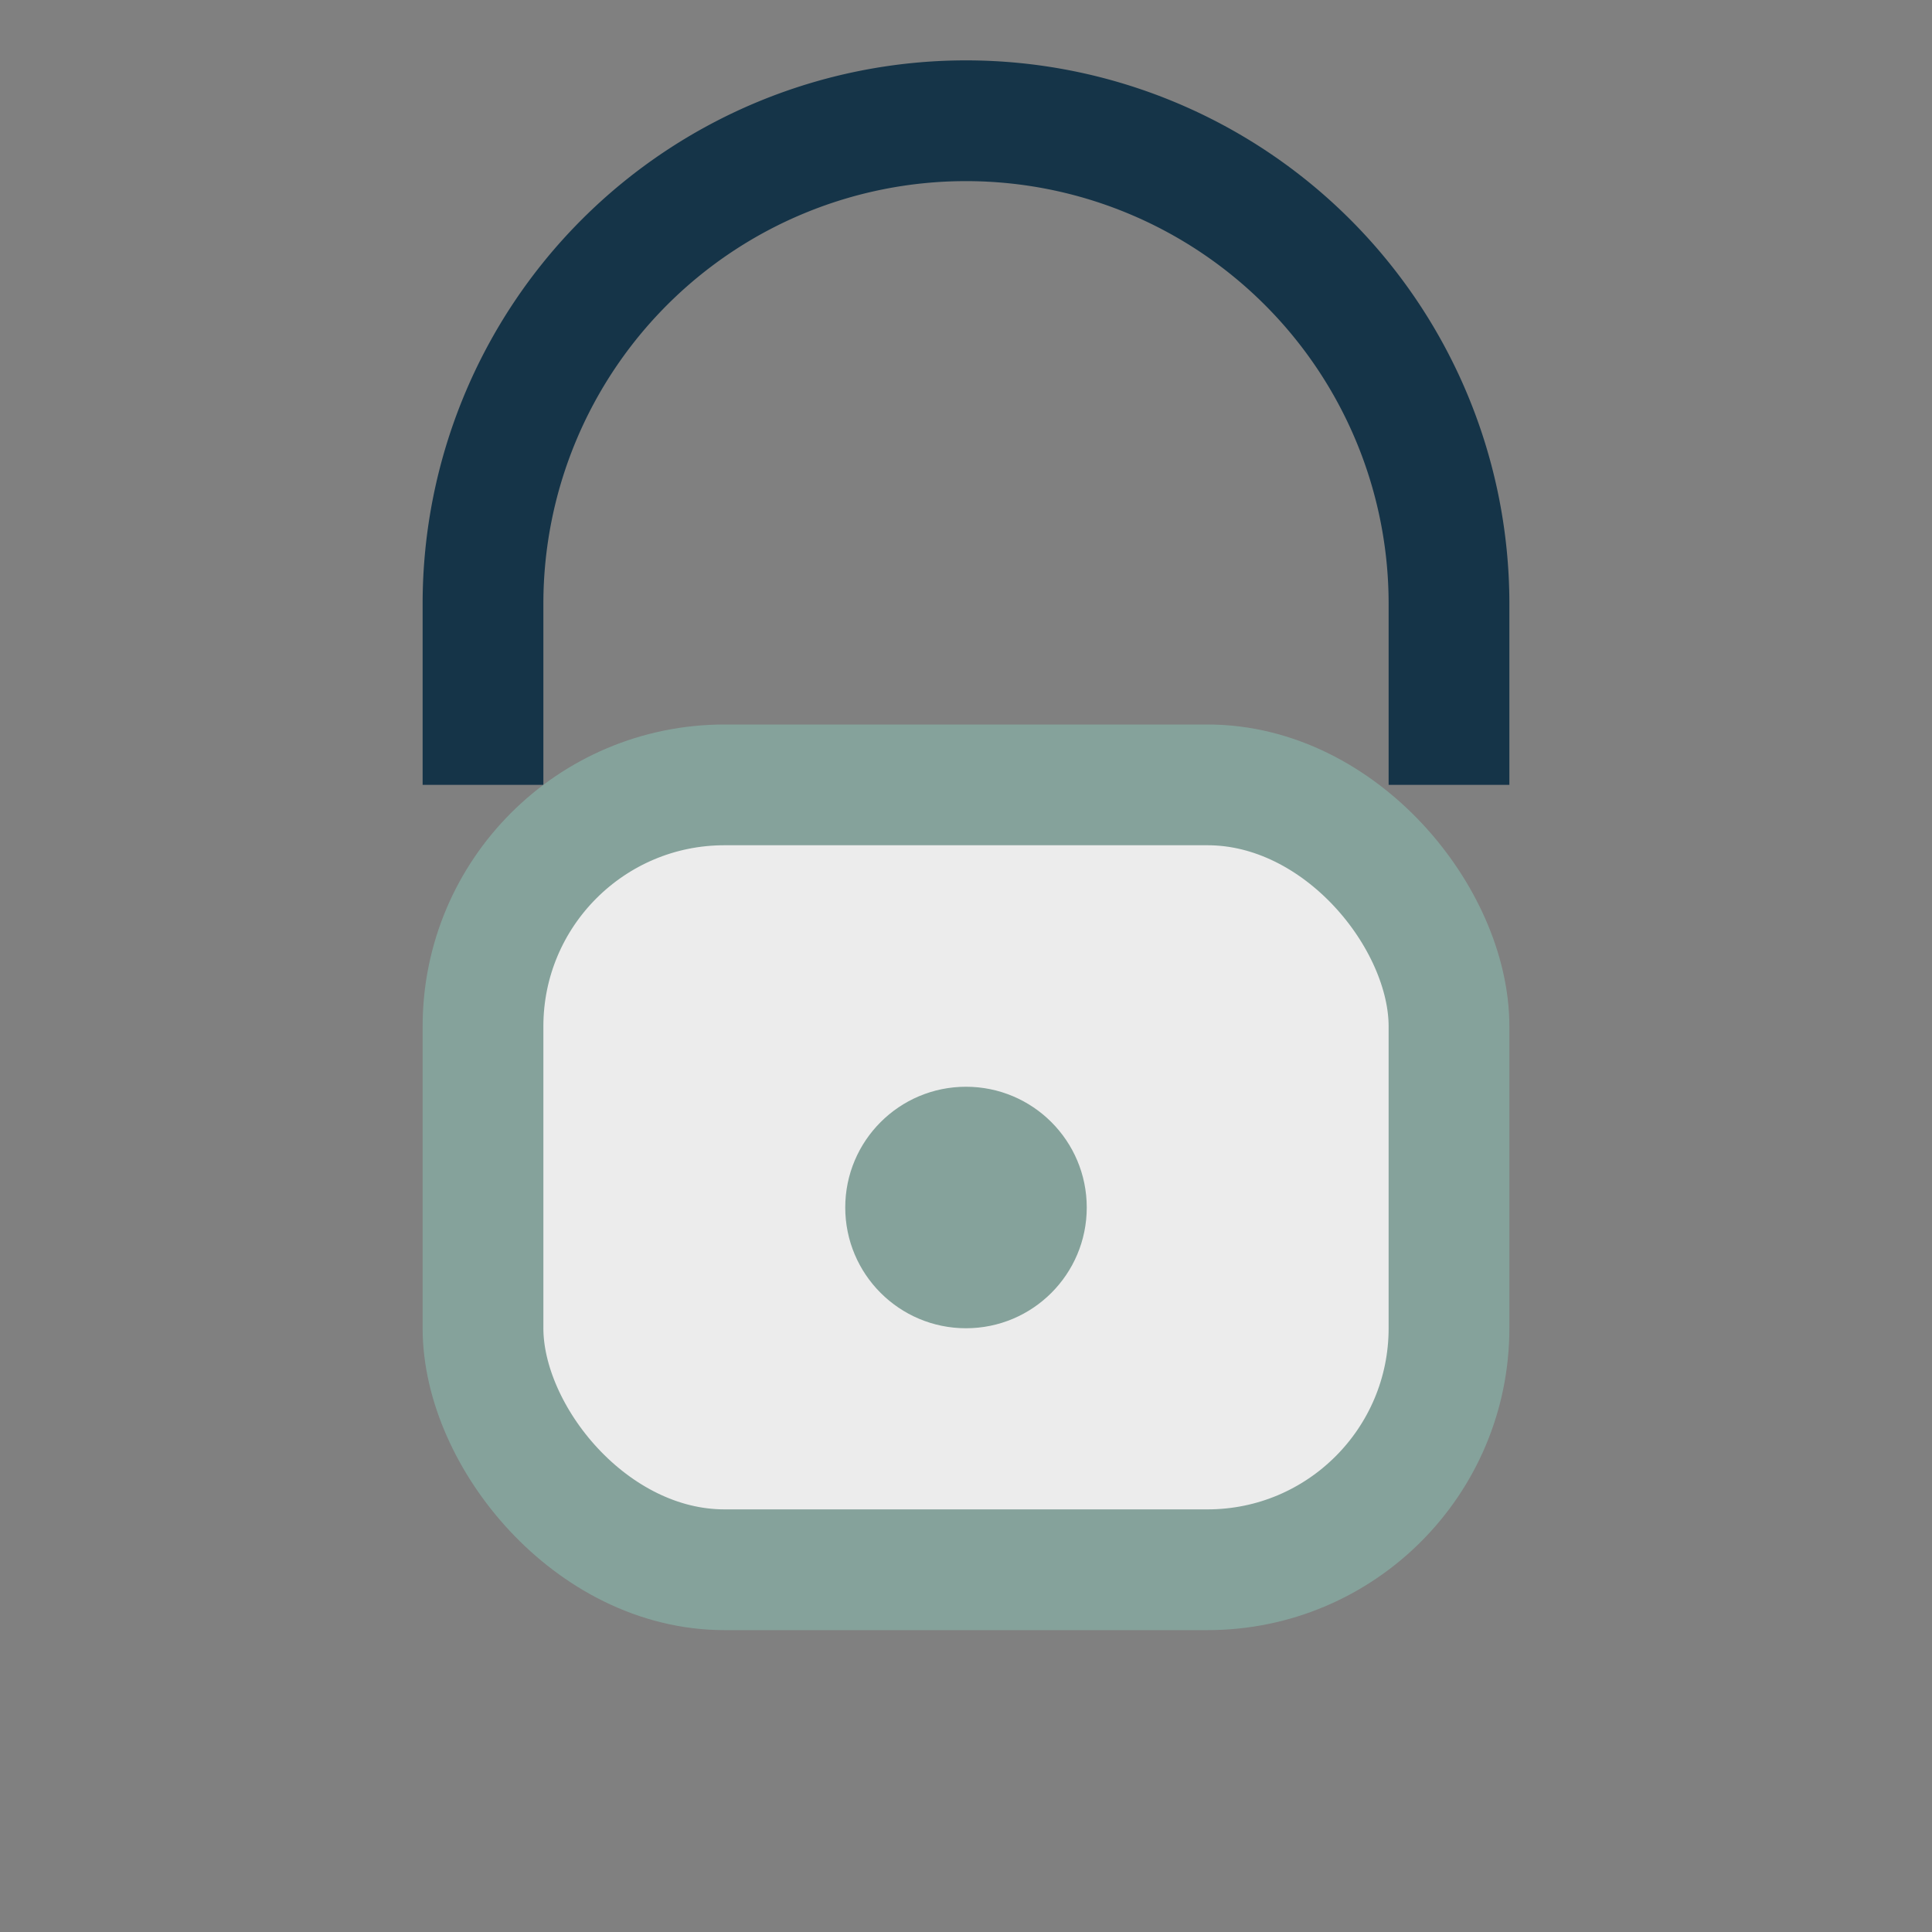 <?xml version="1.0" encoding="UTF-8"?>
<svg xmlns="http://www.w3.org/2000/svg" width="32" height="32" viewBox="0 0 32 32"><rect x="0" y="0" width="32" height="32" fill="#808080" stroke="none"/><path d="M8 13v-3a8 8 0 0 1 16 0v3" fill="none" stroke="#153448" stroke-width="2"/><rect x="8" y="13" width="16" height="13" rx="4" fill="#ECECEC" stroke="#85A29B" stroke-width="2"/><circle cx="16" cy="20" r="2" fill="#85A29B"/></svg>
